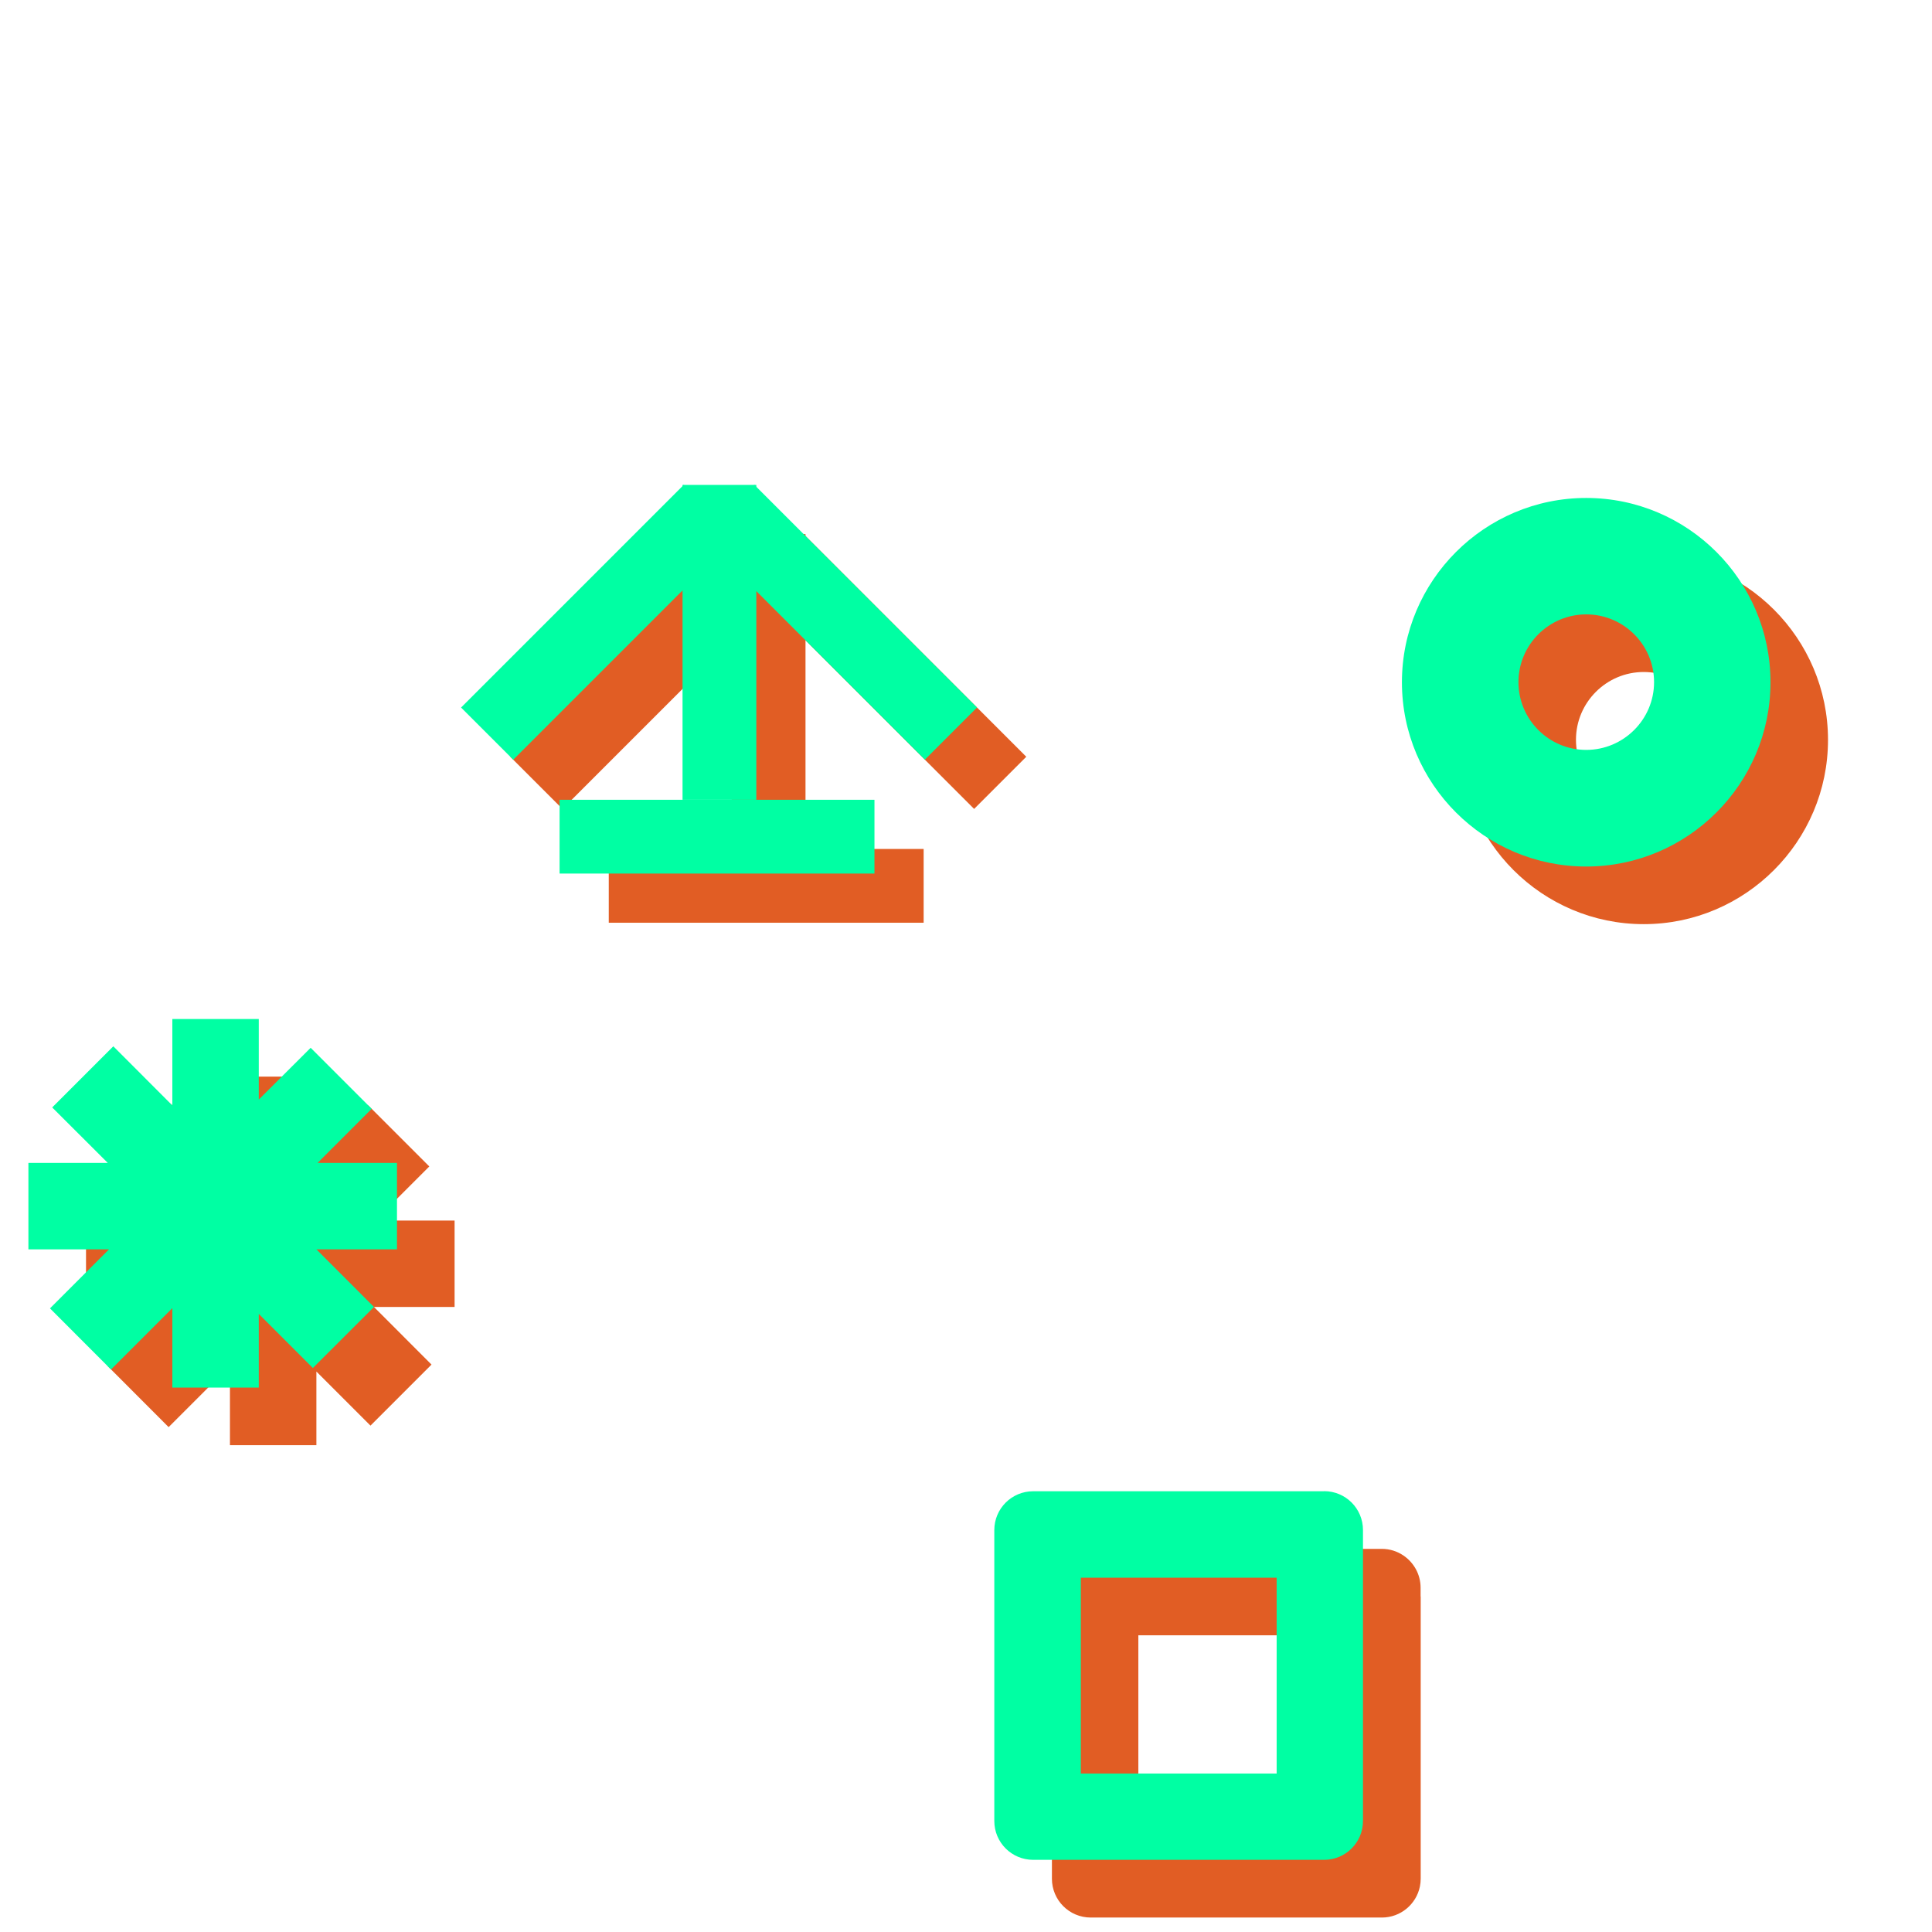 <svg xmlns="http://www.w3.org/2000/svg" id="Ebene_2" data-name="Ebene 2" viewBox="0 0 192.48 192.48"><defs><style>      .cls-1 {        fill: #b7b7b7;        opacity: 0;      }      .cls-2 {        fill: #00ffa3;      }      .cls-3 {        fill: #e15d24;      }    </style></defs><g id="Ebene_1-2" data-name="Ebene 1"><g><circle class="cls-1" cx="96.24" cy="96.24" r="96.24"></circle><g><path class="cls-3" d="M141.53,159.05v-.87c0-1.34-.68-2.51-1.71-3.21-.62-.42-1.36-.66-2.16-.66h-28.99c-2.14,0-3.87,1.73-3.87,3.87v28.99c0,2.14,1.73,3.87,3.87,3.87h.87s.01,0,.02,0h27.22s.01,0,.02,0h.87c1.87,0,3.43-1.33,3.79-3.09.05-.25.08-.51.08-.78v-.87s0,0,0,0v-27.24s0,0,0,0ZM113.41,162.92h19.51v19.51h-19.51v-19.51Z"></path><path class="cls-2" d="M131.92,148.57h-28.99c-2.14,0-3.87,1.73-3.87,3.87v.87s0,0,0,0v27.24s0,0,0,0v.87c0,2.14,1.73,3.87,3.87,3.87h28.99c2.14,0,3.87-1.73,3.87-3.87v-28.99c0-2.14-1.73-3.87-3.87-3.87ZM107.68,157.18h19.51v19.51h-19.51v-19.51Z"></path></g><g><polygon class="cls-3" points="45.29 121.6 37.38 121.6 42.77 116.21 36.68 110.12 31.52 115.29 31.52 107.26 22.91 107.26 22.91 115.86 17.03 109.98 10.94 116.07 16.48 121.6 8.57 121.6 8.57 130.21 16.6 130.21 10.72 136.09 16.8 142.18 22.91 136.07 22.91 143.98 31.52 143.98 31.52 136.64 36.91 142.03 42.99 135.95 37.26 130.21 45.29 130.21 45.29 121.6"></polygon><polygon class="cls-2" points="39.55 115.86 31.64 115.86 37.03 110.47 30.95 104.39 25.78 109.55 25.78 101.52 17.17 101.52 17.17 110.13 11.29 104.24 5.2 110.33 10.74 115.86 2.83 115.86 2.83 124.47 10.86 124.47 4.98 130.35 11.06 136.44 17.17 130.33 17.17 138.24 25.78 138.24 25.78 130.9 31.17 136.29 37.26 130.21 31.52 124.47 39.55 124.47 39.55 115.86"></polygon></g><g><path class="cls-3" d="M163.76,92.07c-10.12,0-18.36-8.24-18.36-18.36s8.24-18.36,18.36-18.36,18.36,8.24,18.36,18.36-8.24,18.36-18.36,18.36ZM163.76,66.95c-3.72,0-6.75,3.03-6.75,6.75s3.03,6.75,6.75,6.75,6.76-3.03,6.76-6.75-3.03-6.75-6.76-6.75Z"></path><path class="cls-2" d="M158.03,86.33c-10.12,0-18.36-8.24-18.36-18.36s8.24-18.36,18.36-18.36,18.36,8.24,18.36,18.36-8.24,18.36-18.36,18.36ZM158.03,61.21c-3.72,0-6.75,3.03-6.75,6.75s3.03,6.75,6.75,6.75,6.76-3.03,6.76-6.75-3.03-6.75-6.76-6.75Z"></path></g><g><rect class="cls-3" x="72.9" y="53.21" width="7.35" height="31.37"></rect><rect class="cls-3" x="60.65" y="84.58" width="31.37" height="7.35"></rect><rect class="cls-3" x="84.88" y="51.22" width="7.35" height="31.37" transform="translate(-21.37 82.21) rotate(-45)"></rect><rect class="cls-3" x="48.85" y="63.23" width="31.37" height="7.35" transform="translate(-28.41 65.23) rotate(-45)"></rect><rect class="cls-2" x="68" y="48.31" width="7.35" height="31.37"></rect><rect class="cls-2" x="55.75" y="79.68" width="31.37" height="7.35"></rect><rect class="cls-2" x="79.98" y="46.31" width="7.35" height="31.37" transform="translate(-19.34 77.31) rotate(-45)"></rect><rect class="cls-2" x="43.95" y="58.32" width="31.37" height="7.35" transform="translate(-26.38 60.33) rotate(-45)"></rect></g></g></g></svg>